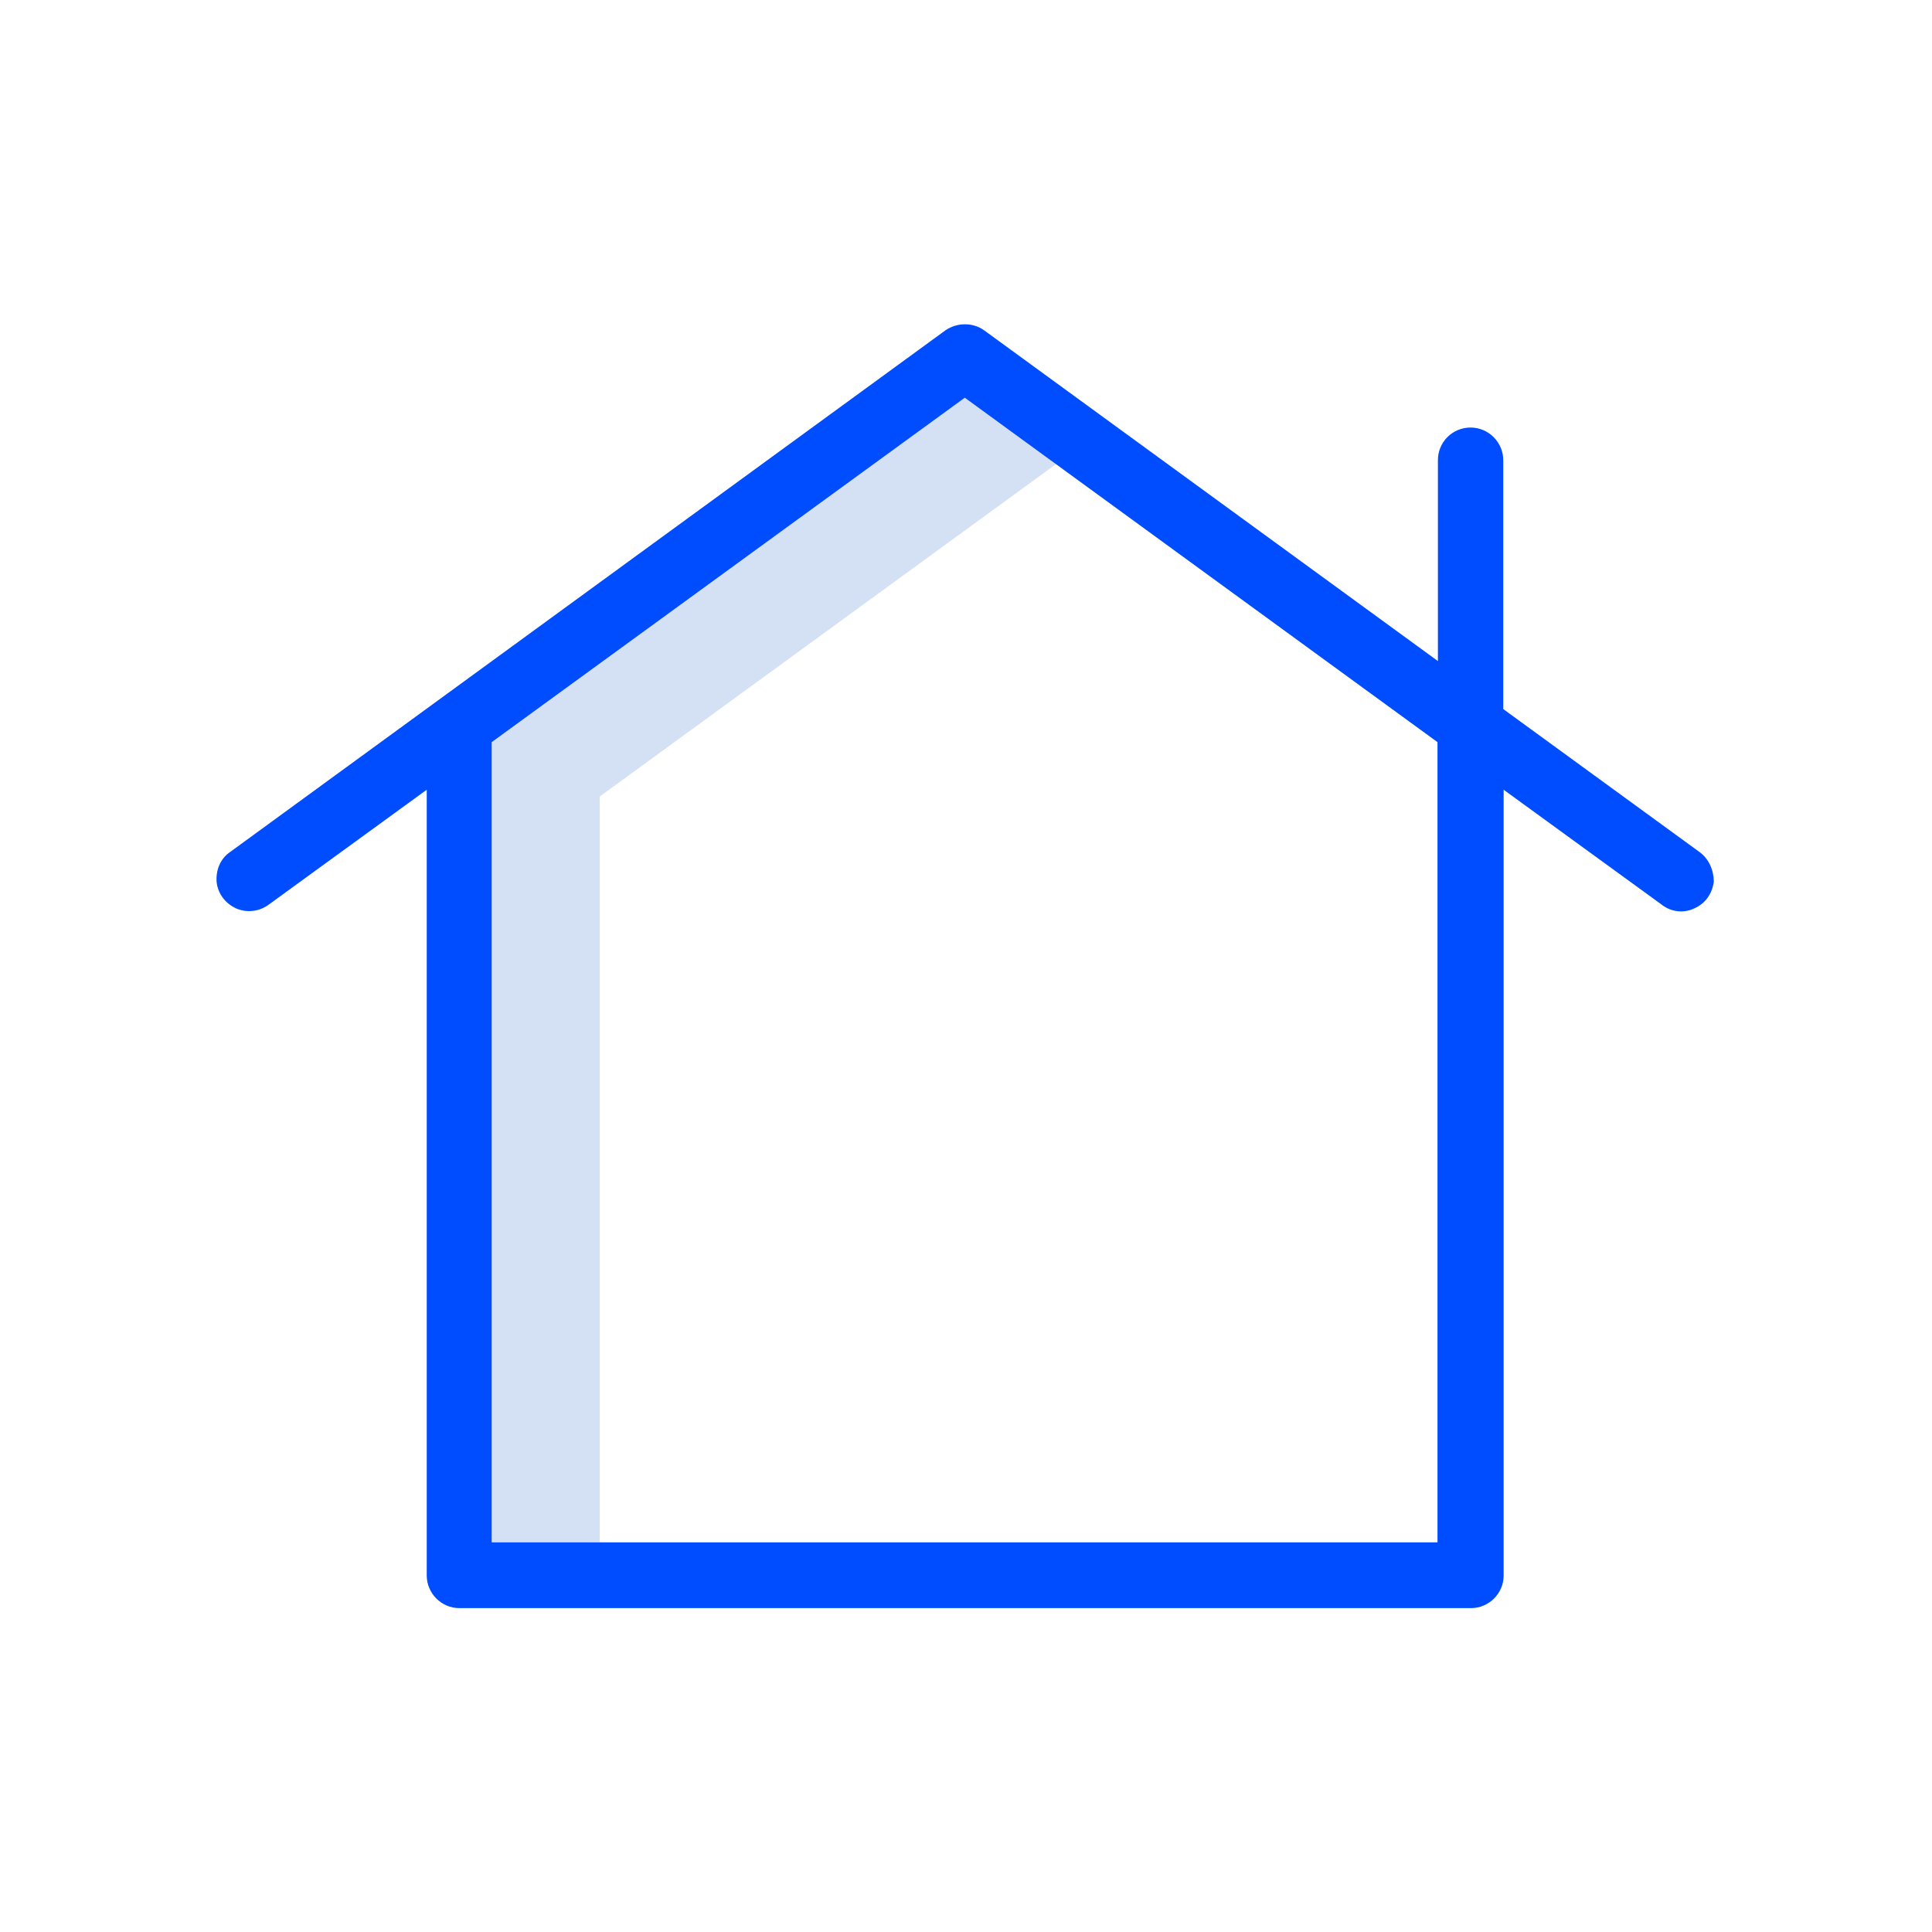 <?xml version="1.0" encoding="utf-8"?>
<!-- Generator: Adobe Illustrator 25.2.0, SVG Export Plug-In . SVG Version: 6.00 Build 0)  -->
<svg version="1.1" id="Capa_1" xmlns="http://www.w3.org/2000/svg" xmlns:xlink="http://www.w3.org/1999/xlink" x="0px" y="0px"
	 viewBox="0 0 479 479" style="enable-background:new 0 0 479 479;" xml:space="preserve">
<style type="text/css">
	.st0{fill:#D4E1F4;}
	.st1{fill:#004CFF;}
</style>
<path class="st0" d="M148.8,197.4l113.1-82.4l-22.8-16.6l-117.3,85.4v198.6h26.9V197.4z"/>
<path class="st1" d="M421.3,211.2l-48.6-35.4v-61.7c0-4.4-3.6-8.1-8.1-8.1s-8.1,3.6-8.1,8.1v49.8L244,81.9c-2.8-2-6.7-2-9.6,0
	L57.1,211.2c-2.4,1.6-3.6,4.4-3.4,7.4c0.3,3,2.2,5.4,4.8,6.6c2.7,1.2,5.8,0.8,8.1-0.9l39.2-28.5v194.8c0,4.4,3.6,8.1,8.1,8.1h250.8
	c4.4,0,8.1-3.6,8.1-8.1V195.8l39.2,28.5c2.3,1.8,5.4,2.2,8.1,0.9c2.7-1.2,4.4-3.6,4.8-6.6C424.9,215.8,423.7,212.9,421.3,211.2z
	 M356.5,382.4H121.9V184l117.3-85.4L356.4,184v198.4H356.5z"/>
</svg>
